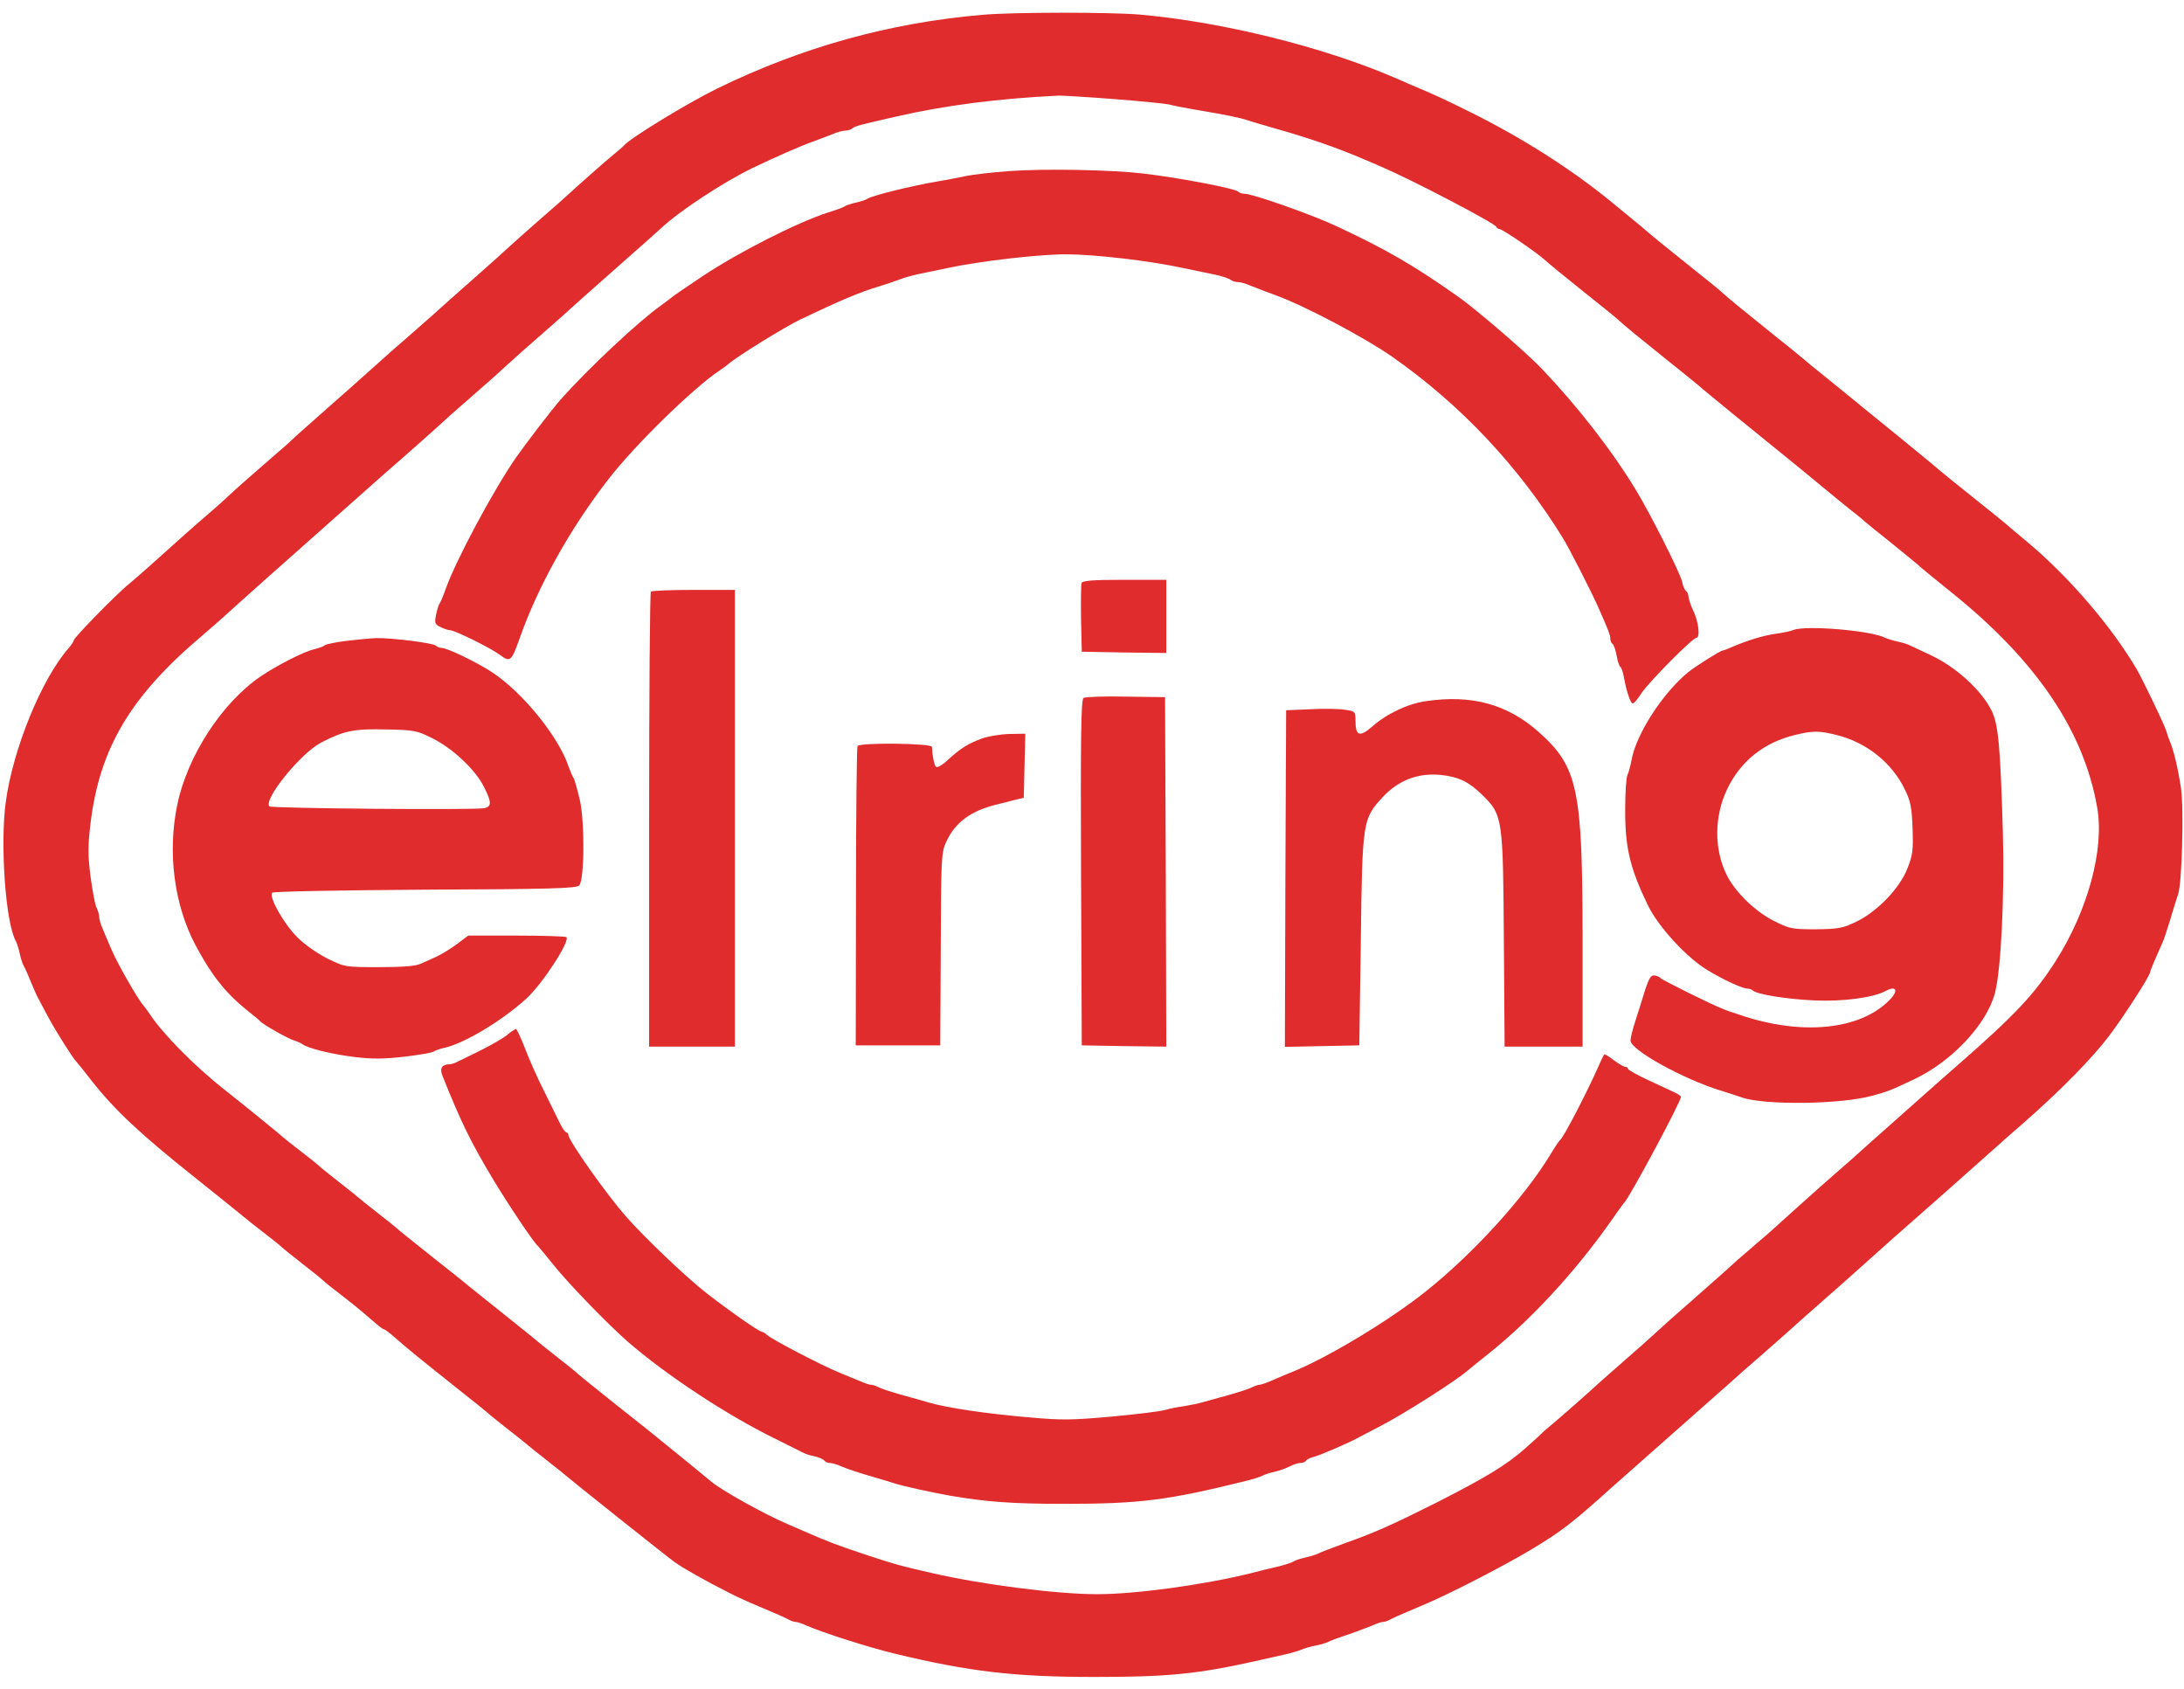 <?xml version="1.0" encoding="UTF-8"?> <svg xmlns="http://www.w3.org/2000/svg" height="1933" viewBox="15.7 19 865.7 659.8" width="2500"><g fill="#e02c2c"><path d="m405 20.1c-36.9 3.2-71.4 12.8-105 29.2-12 5.9-34.6 19.7-37 22.6-.3.4-2.1 1.9-4 3.5-2.9 2.3-15.3 13.3-19.4 17.1-.6.6-4.7 4.2-9.1 8-4.4 3.9-10 8.8-12.4 11-6 5.5-5.6 5.1-14.5 13-4.4 3.9-8.7 7.7-9.6 8.5-2.6 2.4-8.8 7.9-17.5 15.5-4.4 3.8-8.5 7.4-9.1 8-6.1 5.5-17.7 15.8-25.9 23-5.5 4.8-10.2 9.1-10.5 9.4s-2.3 2.2-4.6 4.1c-9.6 8.3-18 15.7-20.4 18-1.4 1.4-5.5 5-9 8s-7.1 6.2-8 7c-9.5 8.6-19.2 17.2-22 19.5-4.7 3.7-22 21.4-22 22.4 0 .4-1 1.9-2.1 3.2-10.7 12.1-22.1 40.1-24.9 60.9-2.3 16.8-.1 47.7 3.9 55 .5.9 1.2 3.1 1.6 5s1.1 4.1 1.6 5c.5.8 1.8 3.7 2.9 6.5 1.1 2.7 2.5 5.8 3.1 6.8.5 1 2.3 4.4 4 7.5 2.8 5.2 9.6 16 10.9 17.2.3.3 3 3.6 6 7.5 9.1 11.6 19.5 21.3 40.5 38 11 8.8 20.2 16.2 20.5 16.5s3.3 2.7 6.7 5.3 6.8 5.3 7.5 6 4.5 3.7 8.3 6.7c3.9 3 7.6 6 8.3 6.7s4.1 3.4 7.5 6 7.3 5.8 8.7 7c5.9 5.1 7.3 6.3 7.9 6.3.3 0 2.2 1.4 4.1 3.1 5 4.4 9.8 8.3 24.5 20 7.2 5.7 13.2 10.5 13.5 10.9.3.3 3.7 3 7.5 6 3.9 3 7.2 5.7 7.5 6s3.7 3 7.5 6c3.9 3 7.2 5.7 7.5 6 .9.9 39.3 31.5 43 34.2 3.3 2.4 11.9 7.3 22 12.4 4.1 2.1 7.8 3.7 18 8 1.9.8 4.3 1.9 5.2 2.4 1 .6 2.3 1 2.9 1s2.5.6 4.2 1.4c6.4 2.8 24.4 8.6 35.2 11.2 29.4 7.1 47.5 9.2 79 9.2 28.8 0 40.5-1.1 63.5-6.2 3.6-.8 8.8-2 11.5-2.6 2.8-.6 5.9-1.5 7-2s3.6-1.2 5.5-1.6c1.9-.3 4.1-1 5-1.4.8-.5 4.4-1.8 8-3s7.9-2.9 9.7-3.6c1.7-.8 3.6-1.4 4.2-1.4s1.9-.4 2.9-1c.9-.5 4-1.9 6.7-3 2.8-1.2 5.9-2.5 7-3 9.4-3.9 32.1-15.6 42.5-21.9 11.5-6.9 15.9-10.3 31.9-24.7 5-4.4 29.7-26.3 40.6-35.9 3.8-3.3 7.3-6.5 7.9-7 .6-.6 4.7-4.2 9.1-8 4.4-3.9 8.5-7.5 9.1-8 2.1-1.9 16-14.3 25.4-22.5 5.2-4.6 12-10.7 15-13.4 3.1-2.8 6.7-6 8-7.1 2.8-2.4 31.4-27.7 38.4-34 .6-.6 4.7-4.2 9.1-8 15.2-13.3 27.6-26 34.4-35 6-8 16.1-23.7 16.1-25.1 0-.4 1.3-3.6 5-11.9.5-1.1 1.8-5.2 3-9 1.1-3.9 2.6-8.4 3.1-10 1.5-4.3 2.3-33.8 1.1-42-1.1-7.3-2.8-14.6-4.2-18-.5-1.1-1.2-3.1-1.6-4.5-.6-2.3-9.2-20.1-11.7-24.5-10.1-17.1-26.6-36.3-42.7-49.9-4.7-3.9-8.7-7.3-9-7.6s-6.1-5-13-10.5-12.7-10.2-13-10.5-7-5.9-15-12.4-15.4-12.5-16.5-13.4c-1.1-1-6.8-5.5-12.5-10.2-5.8-4.6-10.7-8.7-11-9s-6.1-5-13-10.5c-11.2-9-16-12.9-19.4-16-.6-.6-6.7-5.5-13.6-11s-13-10.5-13.6-11c-1.1-1-5.7-4.9-15.9-13.2-16-13.1-35.5-25.5-56.3-35.8-9.7-4.8-12.8-6.3-24.2-11.1-1.9-.9-4.4-1.9-5.5-2.4-28.6-12.3-68.3-22.1-101-25-11.8-1-50.4-1-62.5.1zm52.5 33.4c10.5.8 20.1 1.8 21.5 2.1 1.4.4 5.9 1.3 10 2 12.6 2.1 17.9 3.2 21.3 4.3 1.7.6 6.6 2 10.7 3.2 13.2 3.7 24.8 7.7 35 12.1 2.5 1 5.4 2.3 6.5 2.8 12 5 45.8 22.7 46.3 24.1.2.5.8.9 1.3.9 1.1 0 14.6 9.2 17.9 12.2 1.4 1.3 8.1 6.8 15 12.3s13 10.4 13.6 11c3.4 3.1 8.2 7 19.4 16 6.9 5.5 12.7 10.2 13 10.5.5.6 24.4 20.1 33 27 2.4 1.9 7.5 6.1 11.4 9.3 10.1 8.3 10.6 8.8 16.1 13.2 2.8 2.1 5.2 4.2 5.5 4.5s5.2 4.3 11 8.9c5.8 4.7 10.7 8.7 11 9.1.3.3 5.9 4.9 12.5 10.2 33.4 26.9 52.2 54.6 57.5 85.1 2.9 16.4-3.7 40.7-16.4 60.7-8.5 13.3-16.2 21.5-39.1 41.5-4.4 3.9-8.5 7.4-9.1 8-.6.5-4.6 4.1-9 8-4.3 3.8-11.9 10.6-16.9 15-4.9 4.5-10.5 9.4-12.4 11-5 4.3-24.5 21.8-25.1 22.4-.3.3-3.4 3.1-7 6.1-3.5 3-7.2 6.2-8.1 7-2.2 2.1-8 7.2-17.4 15.5-9.8 8.6-9.3 8.1-14.6 13-2.4 2.2-8 7.2-12.4 11-4.4 3.9-8.5 7.4-9.1 8-5.2 4.8-16.6 14.8-19.4 17.1-1.9 1.6-3.7 3.1-4 3.5-.3.3-3.3 3.1-6.7 6.1-7.5 6.6-15.3 11.4-35.6 21.7-17.6 8.8-23.8 11.6-36.2 16-4.9 1.8-9.7 3.6-10.5 4.1-.9.4-3.1 1.1-5 1.5s-3.9 1.1-4.5 1.5c-.5.4-3.2 1.3-6 2-2.7.6-7.7 1.8-11 2.7-18.7 4.6-45.5 8.3-60.9 8.3-16 0-45.7-3.8-65.6-8.4-12-2.7-15.5-3.7-27.5-7.7-11.3-3.8-13.8-4.8-22.5-8.6-1.9-.8-4.8-2.1-6.5-2.8-10.1-4.3-27.4-14-31.1-17.3-1.5-1.3-12.3-10.1-24.4-19.9-.8-.6-7.6-6-15-11.9s-13.7-11-14-11.4c-.3-.3-3.6-3-7.5-6-3.8-3-7.2-5.7-7.5-6s-6.1-5-13-10.5-13.4-10.7-14.5-11.6c-1.1-1-7.8-6.3-15-12-7.1-5.7-13.2-10.5-13.5-10.9-.3-.3-3.6-3-7.5-6-3.8-3-7.2-5.7-7.5-6s-3.6-3-7.5-6c-3.8-3-7.6-6-8.3-6.7s-4.1-3.4-7.5-6-6.4-5-6.7-5.3c-.4-.5-16-13.2-23.4-19-11.7-9.2-24.5-22.2-29.6-30-.8-1.2-2-2.8-2.5-3.4-2-2.1-10-16.1-12.4-21.6-1.3-3-3-6.9-3.7-8.7-.8-1.7-1.4-3.9-1.4-4.8s-.5-2.5-1-3.5c-.6-1-1.6-6.5-2.4-12.3-1.1-8.6-1.1-12.2 0-21.3 3.6-29.7 15.9-50.4 44.4-74.4 3.5-3 7.1-6.2 8-7 1.3-1.2 8.2-7.4 18.4-16.5.9-.8 24.4-21.6 41.6-36.9 1.9-1.7 7.1-6.3 11.5-10.1 4.4-3.9 10-8.8 12.4-11 6.1-5.6 5.7-5.2 14.6-13 9.8-8.6 9.3-8.1 14.6-13 2.4-2.2 8-7.2 12.4-11 4.4-3.9 8.5-7.5 9.1-8 1.9-1.8 15.6-14 25.6-22.8 5.4-4.7 11.4-10.1 13.5-12 7.5-7 24.6-18.2 36.3-23.9 9.4-4.5 19-8.7 23.5-10.3 2.8-1 6.4-2.4 8.2-3.1 1.7-.8 4-1.4 5-1.4s2.3-.4 2.9-.9c.9-.9 2.9-1.4 17.4-4.7 19.3-4.4 39.9-7.1 64.5-8.3 1.7 0 11.6.6 22 1.4z"></path><path d="m416 82c-6.9.5-14.7 1.4-17.5 2-2.7.6-7.5 1.5-10.5 2-10.9 1.8-26.8 5.8-28.5 7-.5.4-2.6 1.1-4.5 1.5s-3.9 1.1-4.5 1.5c-.5.4-3.5 1.5-6.5 2.4-12.1 3.9-35.3 15.6-50 25.4-6.3 4.2-12 8.1-12.6 8.7-.7.5-2.4 1.9-4 3-8.8 6.3-28.2 24.4-39.4 37-3.1 3.4-13.8 17.4-17.8 23.1-9 13-23.7 40.5-27.8 51.9-.9 2.7-2.1 5.4-2.5 6-.4.5-1 2.6-1.4 4.6-.6 3.1-.4 3.6 2 4.7 1.4.7 3.1 1.2 3.7 1.2 1.8 0 16.1 7.1 19.6 9.7 4.1 3.1 4.6 2.6 7.7-6 7.2-20.7 20.2-44.1 35.4-63.6 10.4-13.5 33.9-36.4 44.1-43.1 1.2-.8 2.8-2 3.4-2.5 3.4-3 22-14.5 28.6-17.7 15.9-7.6 23.5-10.8 31.5-13.2 3.3-1 6.9-2.3 8-2.7 1.1-.5 4.3-1.4 7-2 2.8-.6 8.2-1.7 12-2.5 12.5-2.7 35.9-5.4 46.7-5.4 11.1 0 32.9 2.5 46.3 5.4 3.9.8 9.5 2 12.5 2.6s5.9 1.6 6.5 2.1c.5.5 1.8.9 2.8.9s3.3.6 5 1.4c1.8.7 6.1 2.4 9.7 3.7 11.3 4 35.3 16.7 46.4 24.4 27.1 18.9 50.3 43.5 67.9 72.1 2.4 3.9 11.6 21.9 14.2 27.9 3.8 8.6 4.5 10.4 4.5 11.8 0 .9.4 1.8.9 2.1.5.4 1.2 2.4 1.6 4.6s1 4.2 1.5 4.5c.4.3 1.1 2.2 1.4 4.2 1 5.5 2.6 10.3 3.5 10.3.5 0 2.1-1.9 3.6-4.3 3.1-4.5 20.1-21.7 21.6-21.7 1.6 0 .9-6.3-1.1-10.5-1.1-2.2-1.9-4.8-2-5.7 0-.9-.4-1.9-.9-2.3-.5-.3-1.3-1.9-1.6-3.6-.8-3.6-12.2-26.3-18.3-36.4-9.7-16-23.3-33.4-37.6-48.4-6.7-6.9-25-22.6-32.6-28.1-17.7-12.5-29.2-19.2-49.1-28.4-9.7-4.5-32.7-12.6-35.9-12.6-.9 0-2-.3-2.4-.8-1.3-1.3-23.3-5.5-37.6-7.2-12.8-1.5-38.9-2-53-1z"></path><path d="m444.4 245.3c-.2.7-.3 7.1-.2 14.3l.3 12.9 16.8.3 16.7.2v-29h-16.5c-12.7 0-16.7.3-17.1 1.3zm-170.7 3.4c-.4.3-.7 41.1-.7 90.5v89.8h34v-181h-16.3c-9 0-16.7.3-17 .7zm452.8 15.2c-1.1.5-4.2 1.1-7 1.5-5 .7-11.1 2.6-17.2 5.2-1.7.8-3.4 1.4-3.7 1.4-.9 0-10.7 6.2-13.6 8.5-10.2 8.3-20.8 24.7-22.6 35-.4 2.2-1.1 4.8-1.6 5.8s-.9 7-.9 13.5c-.1 15.3 1.9 23.5 9 38.2 4.2 8.6 15.4 20.8 23.8 25.8 6.3 3.8 13.7 7.2 15.6 7.2.7 0 1.7.3 2.1.7 1.6 1.6 13.5 3.5 24.6 4 11.2.5 23.4-1.1 28.2-3.8 4.2-2.2 5.1-.1 1.6 3.5-11.7 12.1-35.1 14.4-59.8 5.9-2.5-.8-5.4-1.8-6.5-2.3-3.4-1.2-24-11.4-24.5-12.1-.3-.4-1.3-.9-2.4-1.1-1.5-.2-2.2.9-3.8 5.7-1 3.3-2.7 8.7-3.8 12.1-1.1 3.3-2 6.9-2 8 0 3.7 20.9 15.3 36 19.9 3 .9 6.6 2.1 8 2.6 9 3.2 39.2 2.8 51.7-.6 6.5-1.8 7.1-2 16.6-6.5 15.1-7.1 29-21.9 32.2-34.4 2.4-9.3 3.8-38.5 3.1-63.6-1-34-1.8-42.7-4.4-48-3.9-8.1-14.1-17.4-24.1-22.1-3.6-1.7-7.3-3.4-8.1-3.8-.9-.5-3.1-1.2-5-1.6s-4.1-1.1-5-1.5c-5.5-2.9-31.5-5.1-36.5-3.1zm17.6 41.7c11.6 3 21.5 10.9 26.6 21.4 2.3 4.6 2.8 7.1 3.1 15.4.3 8.5.1 10.7-2 15.9-3 7.9-12 17.2-20.3 21.2-5.4 2.6-7.1 2.9-16.1 3-9.6 0-10.4-.2-16.9-3.5-7.4-3.8-15.3-11.6-18.5-18.3-4.9-10.1-4.8-23 .3-33.7 5.3-11.1 14.5-18.5 26.9-21.5 7.3-1.8 9.7-1.7 16.9.1zm-591.1-37.4c-4.1.5-7.9 1.3-8.5 1.7-.5.5-2.5 1.2-4.2 1.6-3.8.8-14.7 6.3-21.3 10.8-15.3 10.4-29 31.5-33 50.7-4 19-1.3 39.9 7.3 56 6.3 11.8 11.8 18.7 20.2 25.5 2.8 2.2 5.2 4.2 5.5 4.6 1.1 1.2 10.8 6.7 13.1 7.4 1.3.4 2.9 1.1 3.4 1.5 2.3 1.7 11.7 4 20.6 5.1 7.3.9 11.8.8 19.9-.1 5.8-.7 11-1.6 11.5-2 .6-.4 2.4-1.1 4.2-1.5 7.8-1.6 23.1-10.8 32.6-19.5 6.4-5.8 17.5-22.9 15.9-24.4-.3-.3-9.2-.6-19.7-.6h-19.2l-4.4 3.3c-2.4 1.8-6 4-7.9 4.9s-4.8 2.2-6.4 2.9c-2 1-7.2 1.4-16.5 1.4-13.5 0-13.7 0-20.6-3.4-4-2-9.2-5.6-12.1-8.6-5.3-5.3-11.3-16-9.8-17.5.5-.5 27.8-1 60.7-1.2 49.9-.2 60.1-.5 61-1.7 2.1-2.5 2.2-25.3.2-34-1-4.2-2.1-8.1-2.5-8.6-.4-.6-1.2-2.5-1.9-4.4-3.9-11.8-18-29.2-30.1-37.3-6-4-18-9.8-20.2-9.8-.8 0-1.8-.4-2.3-.9-1.2-1.1-17.6-3.1-23.6-3-2.4.1-7.8.6-11.9 1.1zm34.1 38.6c8 4 17 12.4 20.4 19.2 3.1 6.1 3.1 7.8.3 8.5-3.3.8-84.5.1-85.3-.7-2.6-2.6 12.4-21.1 20.5-25.3 9.1-4.7 13-5.5 25.5-5.2 11.3.2 12.4.4 18.6 3.5zm258.1-16c-1 .7-1.2 15.2-1 69.3l.3 68.4 16.8.3 16.7.2-.2-69.2-.3-69.3-15.5-.2c-8.5-.2-16.1.1-16.8.5zm135.7 1.3c-7.1 1-15.6 5-21.2 10-5.1 4.4-6.7 3.8-6.7-2.2 0-3.7-.1-3.8-4.2-4.4-2.4-.4-8.6-.5-13.8-.2l-9.5.4-.3 66.7-.2 66.7 14.7-.3 14.8-.3.6-41.5c.6-47.5.7-48.3 8.8-57 6.1-6.5 13.8-9.5 22.6-8.7 7.3.7 11.6 2.8 17 8.2 7.8 7.7 8 9.1 8.3 57.2l.3 42.3h30.9v-42c0-60.2-1.8-68.8-17.4-82.7-12.4-11-26.6-14.9-44.7-12.2zm-176 14.8c-5.4 2-8.4 3.8-13.5 8.5-2.1 2-4.2 3.2-4.7 2.7-.7-.7-1.4-4.1-1.6-7.9-.1-1.4-28.6-1.8-29.5-.3-.3.5-.6 27.4-.6 59.7l-.1 58.9h33.5l.2-38c.1-35.9.2-38.3 2.1-42.5 3.5-7.8 9.8-12.5 20.3-15 2.5-.6 5.9-1.5 7.5-1.9l3-.7.3-12.7.3-12.7-6.3.1c-3.5.1-8.4.9-10.9 1.8z"></path><path d="m216.7 424.4c-1.6 1.3-6.3 4-10.5 6.1-4.3 2.1-8.5 4.2-9.4 4.6-1 .5-2.3.9-3 .9-3 .1-3.9 1.6-2.7 4.6 7.4 18.5 11.3 26.4 20 40.9 5.8 9.7 16.1 25.1 17.8 26.5.3.3 3.1 3.6 6.2 7.5 6 7.5 21.2 23.2 29.4 30.4 15.2 13.2 39.4 29.2 58.5 38.5l11 5.5c.9.5 3 1.2 4.8 1.5 1.7.4 3.4 1.2 3.7 1.7.4.5 1.3.9 2.2.9.8 0 2.9.6 4.6 1.4 1.8.8 6.6 2.4 10.7 3.6s8.6 2.5 10 3c3.3 1.1 15 3.7 22.5 5 14.1 2.4 24.3 3.2 45 3.2 30.2 0 41.1-1.4 72.5-9.2 2.5-.6 5.2-1.5 6-1.9.9-.5 3-1.2 4.9-1.6 1.8-.4 4.4-1.3 5.9-2.1s3.5-1.4 4.4-1.4 1.9-.4 2.2-.9 1.7-1.2 3-1.5c2.5-.6 14.5-5.8 18-7.8 1.1-.6 5.1-2.7 9-4.7 9.2-4.8 29.3-17.6 33.9-21.6.7-.6 4.4-3.6 8.3-6.7 16.7-13.3 34.2-32.2 48.4-52.3 2.7-3.9 5.3-7.5 5.8-8 3-3.9 22.2-39.7 22.2-41.6 0-.3-1-1-2.2-1.6-1.3-.6-6-2.8-10.5-4.9-4.6-2.1-8.3-4.2-8.3-4.6s-.5-.8-1.1-.8-2.6-1.2-4.5-2.6c-1.9-1.5-3.6-2.5-3.8-2.3s-1.4 2.6-2.6 5.4c-4.7 10.5-13.6 27.6-14.9 28.5-.4.3-2.2 3-4 6-10.3 16.9-30.2 38.8-49.1 53.9-14.5 11.6-39.2 26.5-53.5 32.2-1.1.4-4.1 1.7-6.7 2.8-2.6 1.2-5.2 2.1-5.8 2.1-.5 0-1.8.4-2.8.9-.9.6-5.1 1.9-9.2 3.1-4.1 1.1-8.8 2.5-10.5 2.9-1.6.5-5 1.2-7.5 1.6-2.5.3-5.8 1-7.5 1.5-1.6.5-11.1 1.7-21 2.6-15.4 1.4-20 1.5-32 .4-17.9-1.5-33-3.8-40.5-5.9-1.9-.6-6.9-2-11-3.1-4.1-1.2-8.3-2.5-9.2-3.1-1-.5-2.3-.9-2.9-.9s-2.5-.6-4.2-1.4c-1.8-.7-5.6-2.3-8.5-3.5-6.9-2.8-26.2-12.9-28.3-14.7-.8-.8-1.9-1.4-2.2-1.4-1.1 0-13.4-8.6-22.2-15.5-7.8-6.1-24.4-21.9-31.5-30-7.8-8.8-23-30.3-23-32.5 0-.5-.4-1-.8-1s-1.5-1.5-2.4-3.3c-.8-1.7-3.8-7.7-6.5-13.2-2.8-5.5-6.2-13.3-7.7-17.3-1.5-3.9-3.1-7.2-3.4-7.2-.4.1-2 1.1-3.5 2.4z"></path></g></svg> 